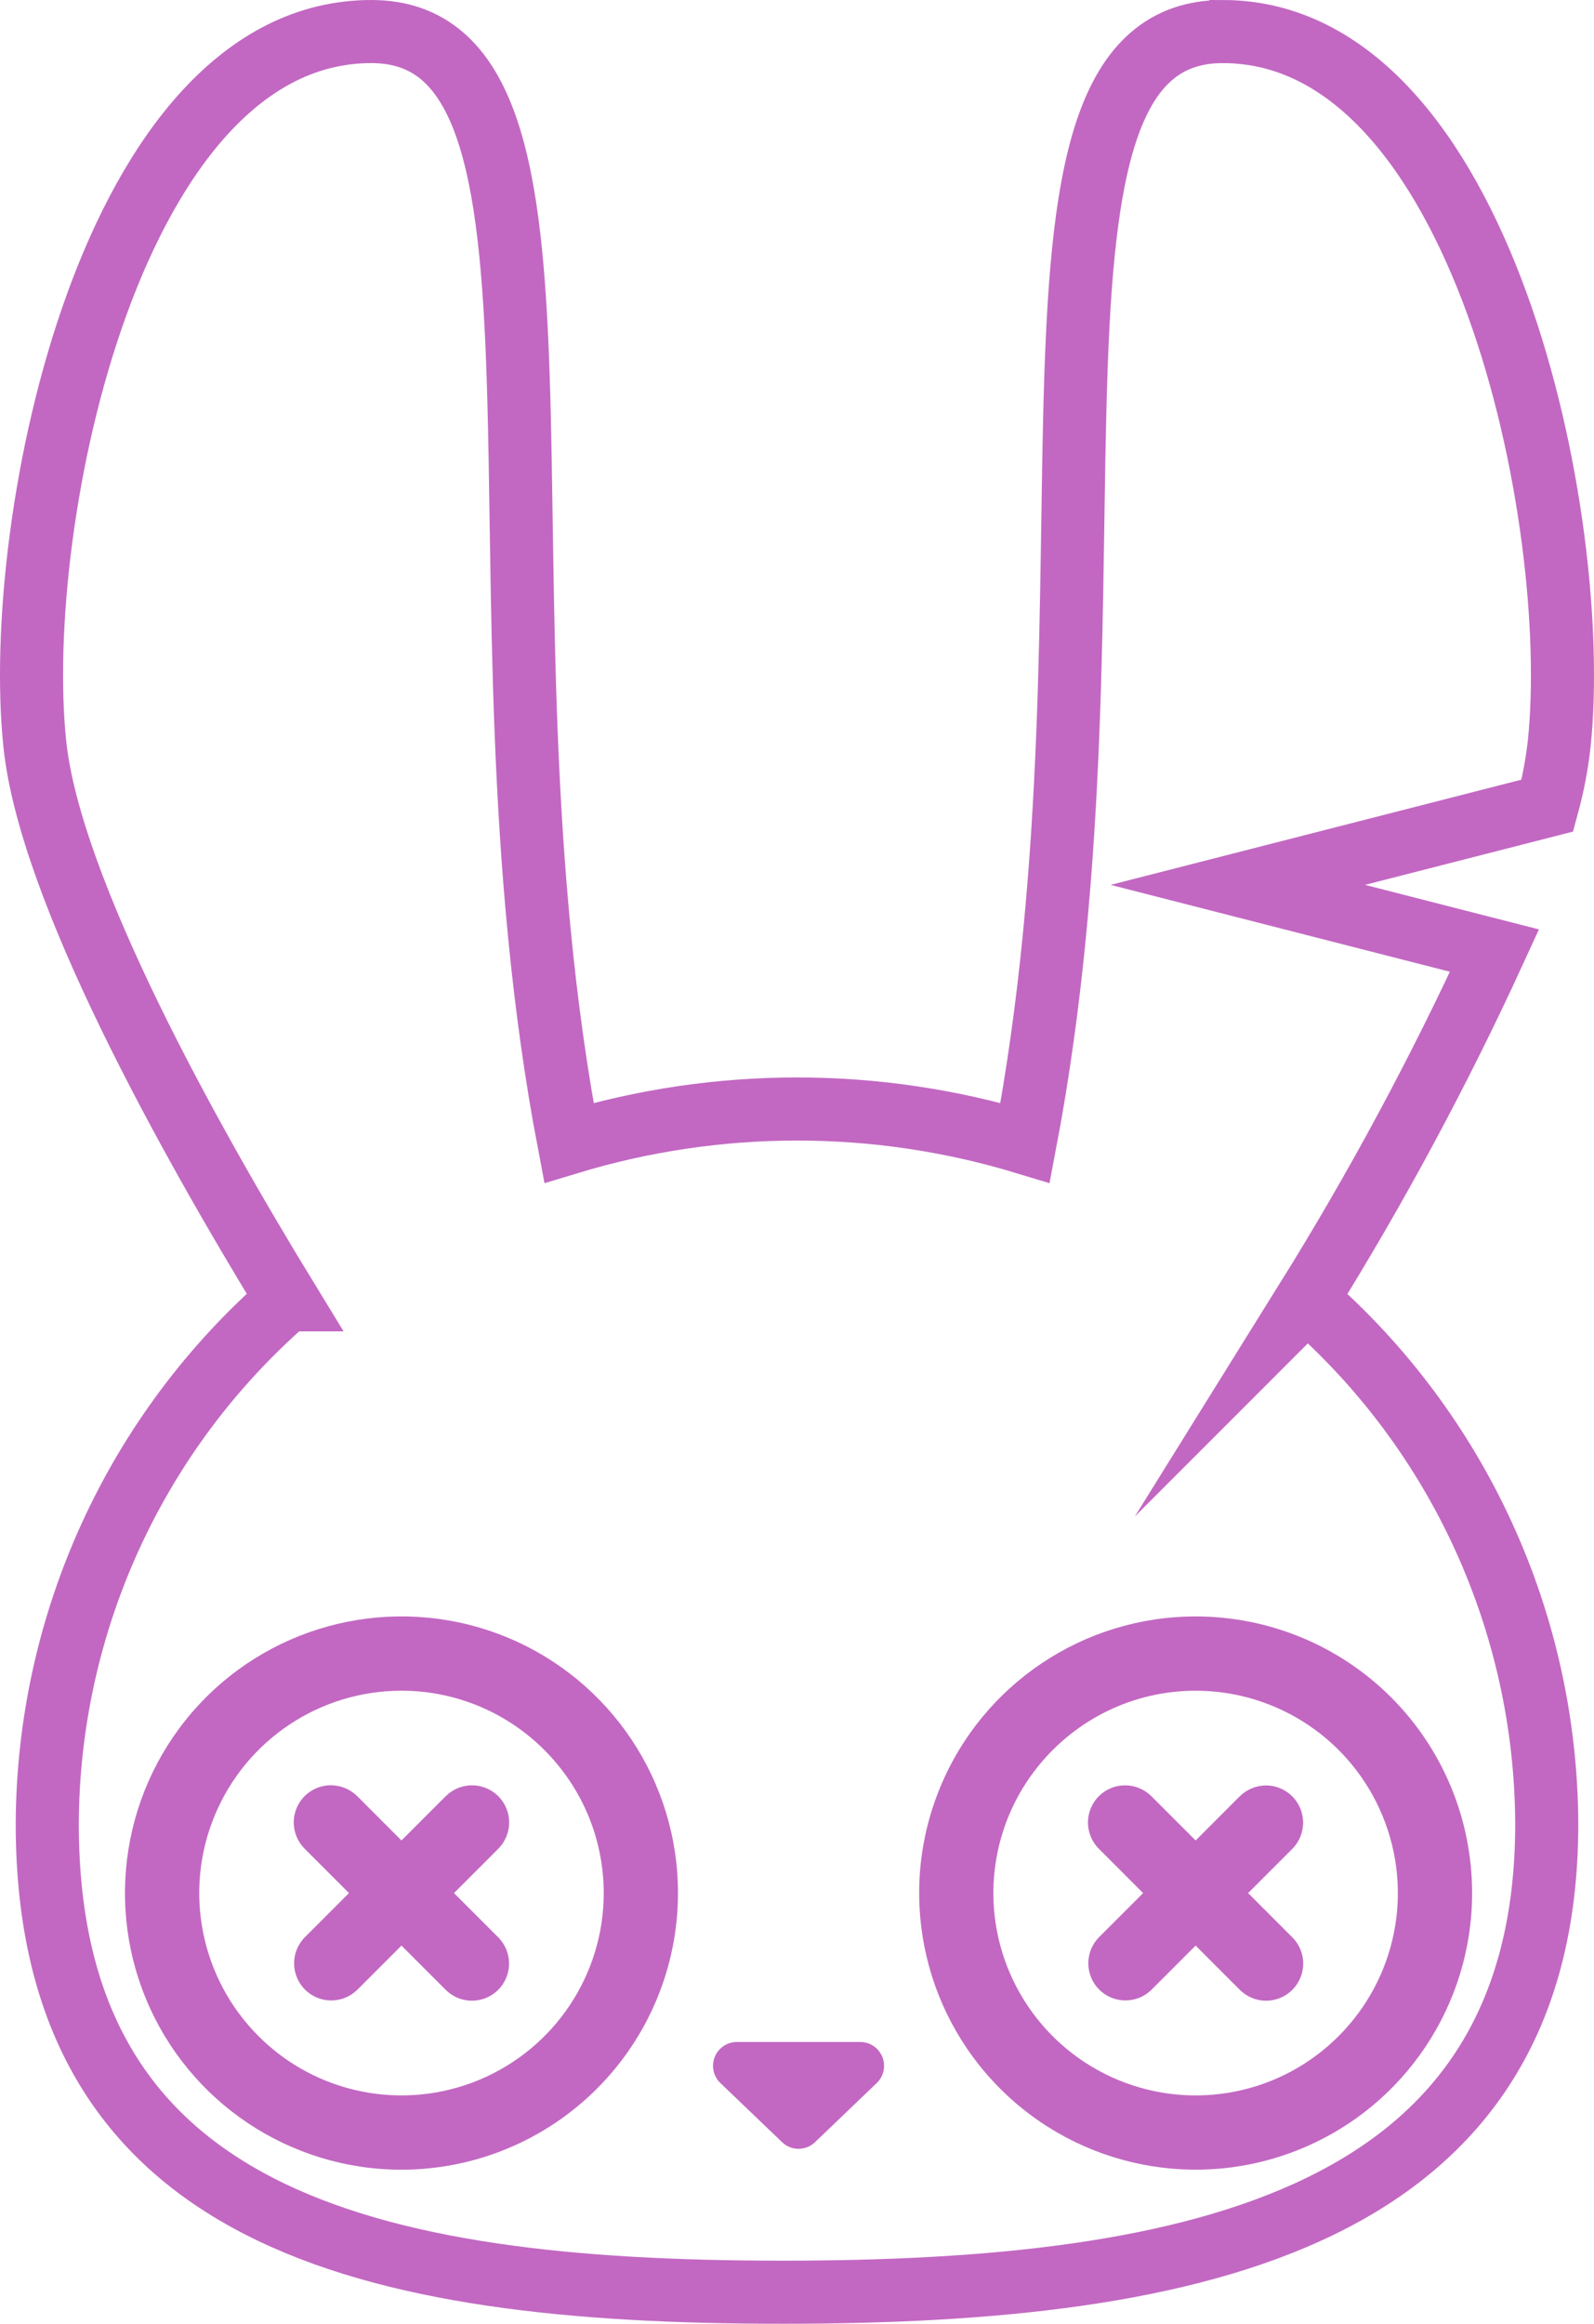 <?xml version="1.0" encoding="UTF-8"?>
<svg id="Layer_2" data-name="Layer 2" xmlns="http://www.w3.org/2000/svg" viewBox="0 0 1010.909 1472.956">
  <defs>
    <style>
      .cls-1 {
        fill: #c268c2;
        stroke-width: 0px;
      }

      .cls-2 {
        fill: none;
        stroke: #c268c2;
        stroke-miterlimit: 10;
        stroke-width: 40px;
      }
    </style>
  </defs>
  <g id="SXW_Logo" data-name="SXW Logo">
    <path class="cls-2" d="M775.431,20c-148.715,0-57.978,351.161-125.323,704.388-94.331-28.575-194.971-28.575-289.303,0C293.458,371.161,384.196,20,235.481,20,70.798,20,7.281,329.862,22.078,471.572c9.604,92.269,97.453,249.815,160.143,352.338h-.059c-96.217,83.608-151.665,204.624-152.194,332.08,0,250.176,202.211,296.966,466.294,296.966s484.681-46.783,484.681-296.966c-.53-127.445-55.973-248.472-152.193-332.08l-.007.007c44.308-71.177,84.078-145.121,119.077-221.367l-162.797-41.656,196.328-50.259c3.476-12.786,6.01-25.865,7.483-39.063,14.789-141.703-48.728-451.572-213.403-451.572Z"/>
    <path class="cls-1" d="M556.051,1320.326l-11.254,10.782-27.929,26.749c-5.833,5.597-15.025,5.597-20.857,0l-27.929-26.749-11.254-10.782c-4.419-4.242-5.833-10.782-3.535-16.499,2.298-5.715,7.836-9.486,13.964-9.486h78.364c6.128,0,11.666,3.771,13.964,9.486s.884,12.255-3.535,16.499h.001Z"/>
    <path class="cls-1" d="M933.604,1199.947c0-46.548-18.441-91.15-51.319-124.027-32.877-32.877-77.481-51.32-124.028-51.32-70.876,0-134.864,42.717-161.967,108.237-27.162,65.519-12.138,140.937,38.004,191.078,50.14,50.141,125.558,65.166,191.078,38.004,65.52-27.1,108.237-91.087,108.237-161.968h.059l-.064-.005ZM848.938,1290.63c-36.648,36.708-91.797,47.666-139.759,27.811-47.902-19.856-79.189-66.64-79.189-118.49.118-70.822,57.507-128.21,128.269-128.269,51.909,0,98.633,31.228,118.49,79.189,19.856,47.902,8.896,103.052-27.811,139.759Z"/>
    <path class="cls-1" d="M819.59,1261.29c-4.419,4.42-10.429,6.894-16.675,6.894s-12.255-2.534-16.674-6.953l-27.988-27.987-27.987,27.987c-9.192,9.074-24.04,9.015-33.172-.118s-9.192-23.98-.118-33.172l27.988-27.987-27.988-27.988c-4.478-4.419-6.953-10.429-7.011-16.674,0-6.304,2.475-12.314,6.894-16.733,4.478-4.479,10.488-6.953,16.734-6.894,6.304,0,12.255,2.534,16.674,6.953l27.988,27.987,27.987-27.987c4.419-4.36,10.429-6.894,16.675-6.894s12.197,2.534,16.616,6.894l-.001-.002c4.419,4.419,6.894,10.429,6.894,16.675s-2.475,12.255-6.894,16.674l-27.988,27.988,27.988,27.987c4.478,4.419,6.953,10.37,6.953,16.675,0,6.245-2.475,12.255-6.894,16.674Z"/>
    <path class="cls-1" d="M321.735,1037.919c-65.522-27.103-140.999-12.138-191.139,38.004-50.141,50.142-65.107,125.619-38.004,191.139,27.16,65.52,91.088,108.237,162.028,108.237l.005-.005c46.489,0,91.092-18.5,123.969-51.378,32.876-32.877,51.378-77.481,51.378-123.969,0-70.936-42.716-134.865-108.237-162.028ZM303.701,1318.439c-47.961,19.856-103.11,8.896-139.759-27.811-36.707-36.707-47.666-91.856-27.81-139.758,19.856-47.962,66.58-79.189,118.489-79.189,70.763.059,128.152,57.447,128.269,128.269,0,51.85-31.287,98.632-79.189,118.489Z"/>
    <path class="cls-1" d="M315.897,1227.931c4.419,4.419,6.953,10.37,6.953,16.675,0,6.245-2.475,12.255-6.894,16.674s-10.429,6.894-16.674,6.894c-6.304,0-12.255-2.534-16.675-6.953l-27.987-27.987-27.988,27.987c-9.251,9.074-24.04,9.074-33.23-.118-9.133-9.133-9.192-23.98-.059-33.171l27.987-27.988-27.987-27.987c-4.478-4.419-7.011-10.429-7.07-16.734,0-6.245,2.475-12.255,6.894-16.733,4.478-4.419,10.488-6.894,16.733-6.894,6.304.059,12.314,2.592,16.733,7.011l27.988,27.987,27.987-27.987c4.419-4.419,10.37-6.953,16.675-6.953,6.245-.059,12.255,2.475,16.733,6.894,4.419,4.419,6.894,10.429,6.894,16.733-.059,6.245-2.534,12.255-7.011,16.675l-27.987,27.987,27.986,27.986Z"/>
  </g>
</svg>